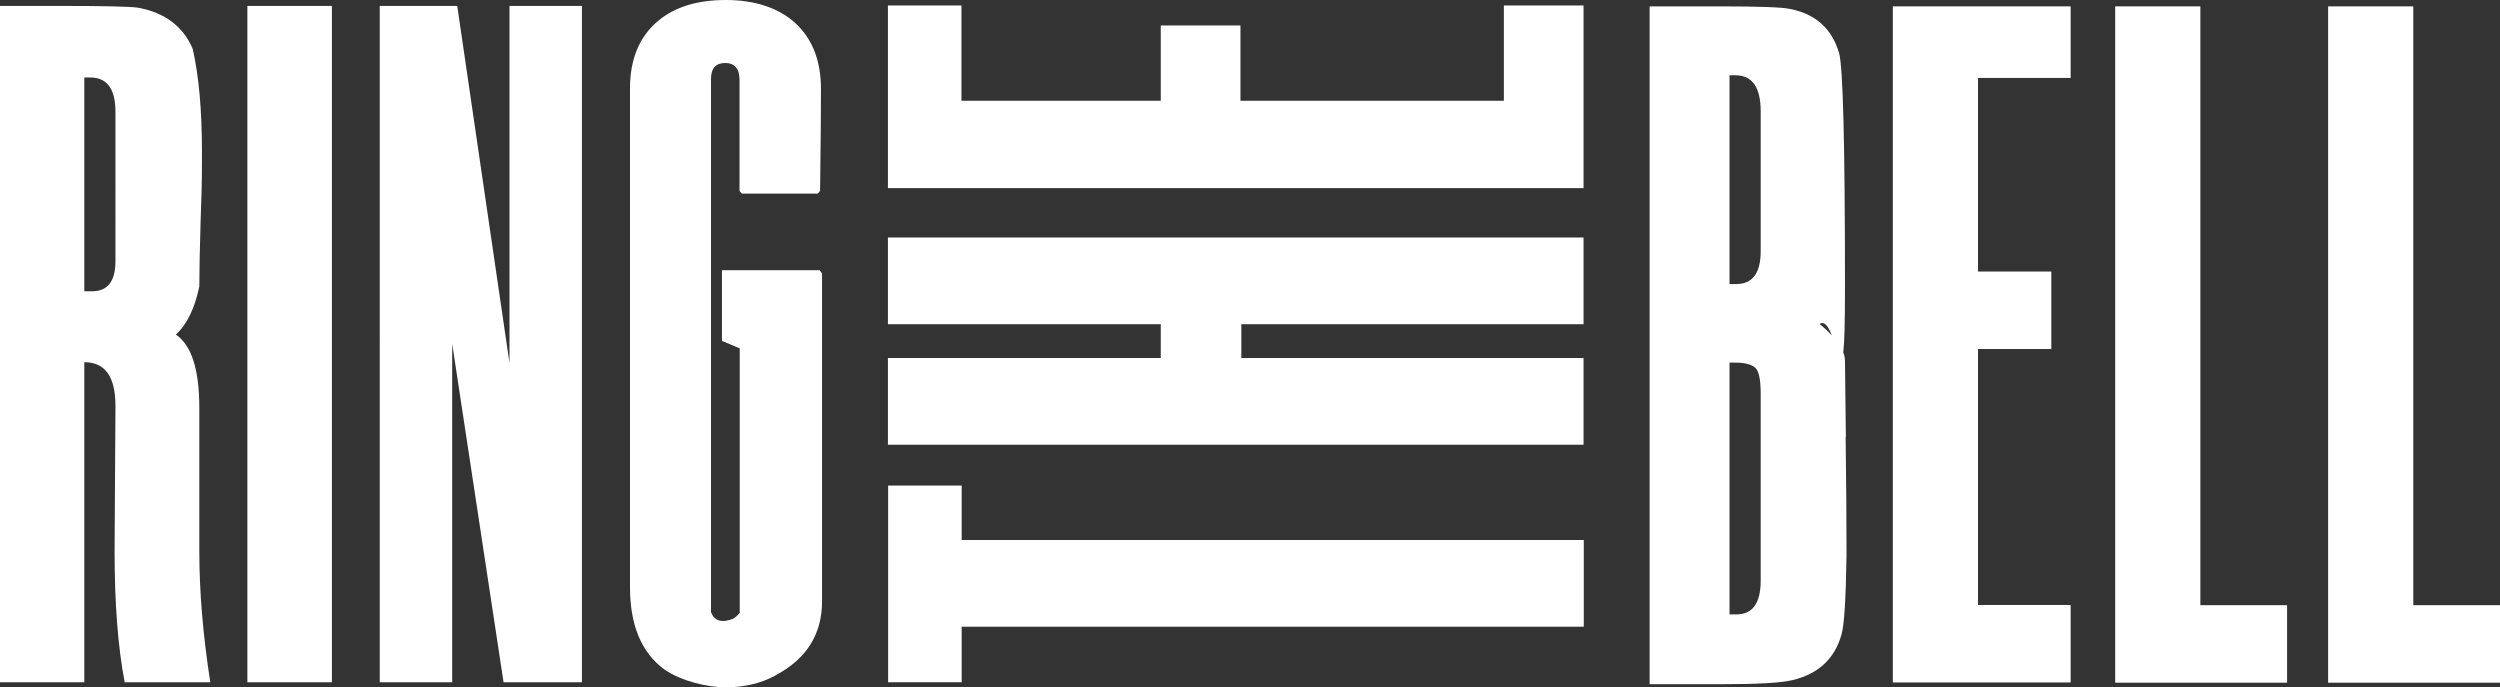 <?xml version="1.0" encoding="UTF-8"?>
<svg id="RING_THE_BELL" data-name="RING THE BELL" xmlns="http://www.w3.org/2000/svg" version="1.1" viewBox="0 0 1138.9 313">
  <rect x="0" y="0" width="1138.9" height="313" fill="#333333" stroke="none"/>
  <defs>
    <style>
      .cls-1 {
        fill: #fff;
        stroke-width: 0px;
      }
    </style>
  </defs>
  <path class="cls-1" d="M56.8,310.8c-3.1-16.1-4.6-36.1-4.6-59.9l.4-66c0-13.3-4.7-19.9-14.2-19.9v145.8H0V2.7h28.4c19.4,0,31,.3,34.5.8,12.3,2.3,20.6,8.6,24.9,18.8,2.8,12.3,4.2,27.9,4.2,46.8s-.2,17.6-.6,31.3c-.4,13.7-.6,23.7-.6,30.1-2.1,10-5.6,17.3-10.7,21.9,7.2,4.9,10.7,16,10.7,33.4v65.2c0,18.7,1.7,38.6,5,59.8h-39.1,0ZM52.6,51c0-10.5-3.8-15.7-11.5-15.7h-2.7v97.4h3.5c7.2,0,10.7-4.6,10.7-13.8V51h0Z"/>
  <path class="cls-1" d="M112.8,310.8V2.7h38.4v308.1s-38.4,0-38.4,0ZM151.1,2.7h-38.4v308.1h38.4V2.7ZM112.8,310.8V2.7h38.4v308.1h-38.4Z"/>
  <path class="cls-1" d="M229.4,310.8l-23.4-154.2v154.2h-33V2.7h35.3l23.8,162.7V2.7h33v308.1h-35.7Z"/>
  <path class="cls-1" d="M353.3,307.7c-6.6,3.6-14.2,5.4-22.6,5.4s-20.1-2.7-28-8.1c-10.5-7.7-15.7-20.2-15.7-37.6V40.3c0-13.3,4.2-23.5,12.7-30.7C307.3,3.2,317.6,0,330.7,0s24.2,3.6,31.8,10.7c7.7,7.2,11.5,17.1,11.5,29.9s-.1,20.3-.4,46.4l-1.1,1.2h-34.5l-1.1-1.2v-50.6c0-5.1-2.2-7.7-6.5-7.7s-6.5,2.4-6.5,7.3v242.8c1.5,4.1,4.9,5.1,10,3.1,1-.5,2-1.4,3.1-2.7v-120.5l-8.1-3.4v-32.2h44.5l1.1,1.5v149.2c0,15.1-7,26.3-21.1,33.8h0Z"/>
  <path class="cls-1" d="M840.8,198.9c.3,22.2.4,40.3.4,54.1-.3,19.7-1,31.7-2.3,36.1-3.1,11-10.5,17.9-22.2,20.7-5.1,1.3-16,1.9-32.6,1.9h-32.6V2.9h31.5c18.4,0,29.3.4,32.6,1.2,11.5,2.3,18.9,8.9,22.2,20,1.8,6.1,2.7,41.7,2.7,106.6s-3.8,11-11.5,16.9c7.7,6.4,11.5,12,11.5,16.9,0-1.5.1,10,.4,34.5h0ZM802.1,50.8c0-11-3.8-16.5-11.5-16.5h-2.7v95.1h3.1c7.4,0,11.1-5,11.1-15v-63.7ZM802.1,179.4c0-6.4-.8-10.4-2.5-11.9s-4.7-2.3-9-2.3h-2.7v114.7h3.1c7.4,0,11.1-5.1,11.1-15.4v-85.2h0Z"/>
  <path class="cls-1" d="M862.3,310.9V2.9h81v32.6h-42.2v88.2h33.4v35.3h-33.4v116.6h42.2v35.3h-81Z"/>
  <path class="cls-1" d="M963.6,310.9V2.9h38.8v272.8h39.5v35.3h-78.3,0Z"/>
  <path class="cls-1" d="M1060.6,310.9V2.9h38.8v272.8h39.5v35.3h-78.3Z"/>
  <path class="cls-1" d="M438.1,246h283.4v39.5h-283.4v25.3h-33.5v-89.6h33.5v24.9h0Z"/>
  <path class="cls-1" d="M721.4,147.7h-155.9v15.4h155.9v39.5h-316.9v-39.5h124.3v-15.4h-124.3v-39.5h316.9v39.5h0Z"/>
  <path class="cls-1" d="M721.4,85.7h-316.9V2.5h33.5v43.4h90.8V11.6h36.3v34.3h120V2.5h36.3v83.3Z"/>
</svg>